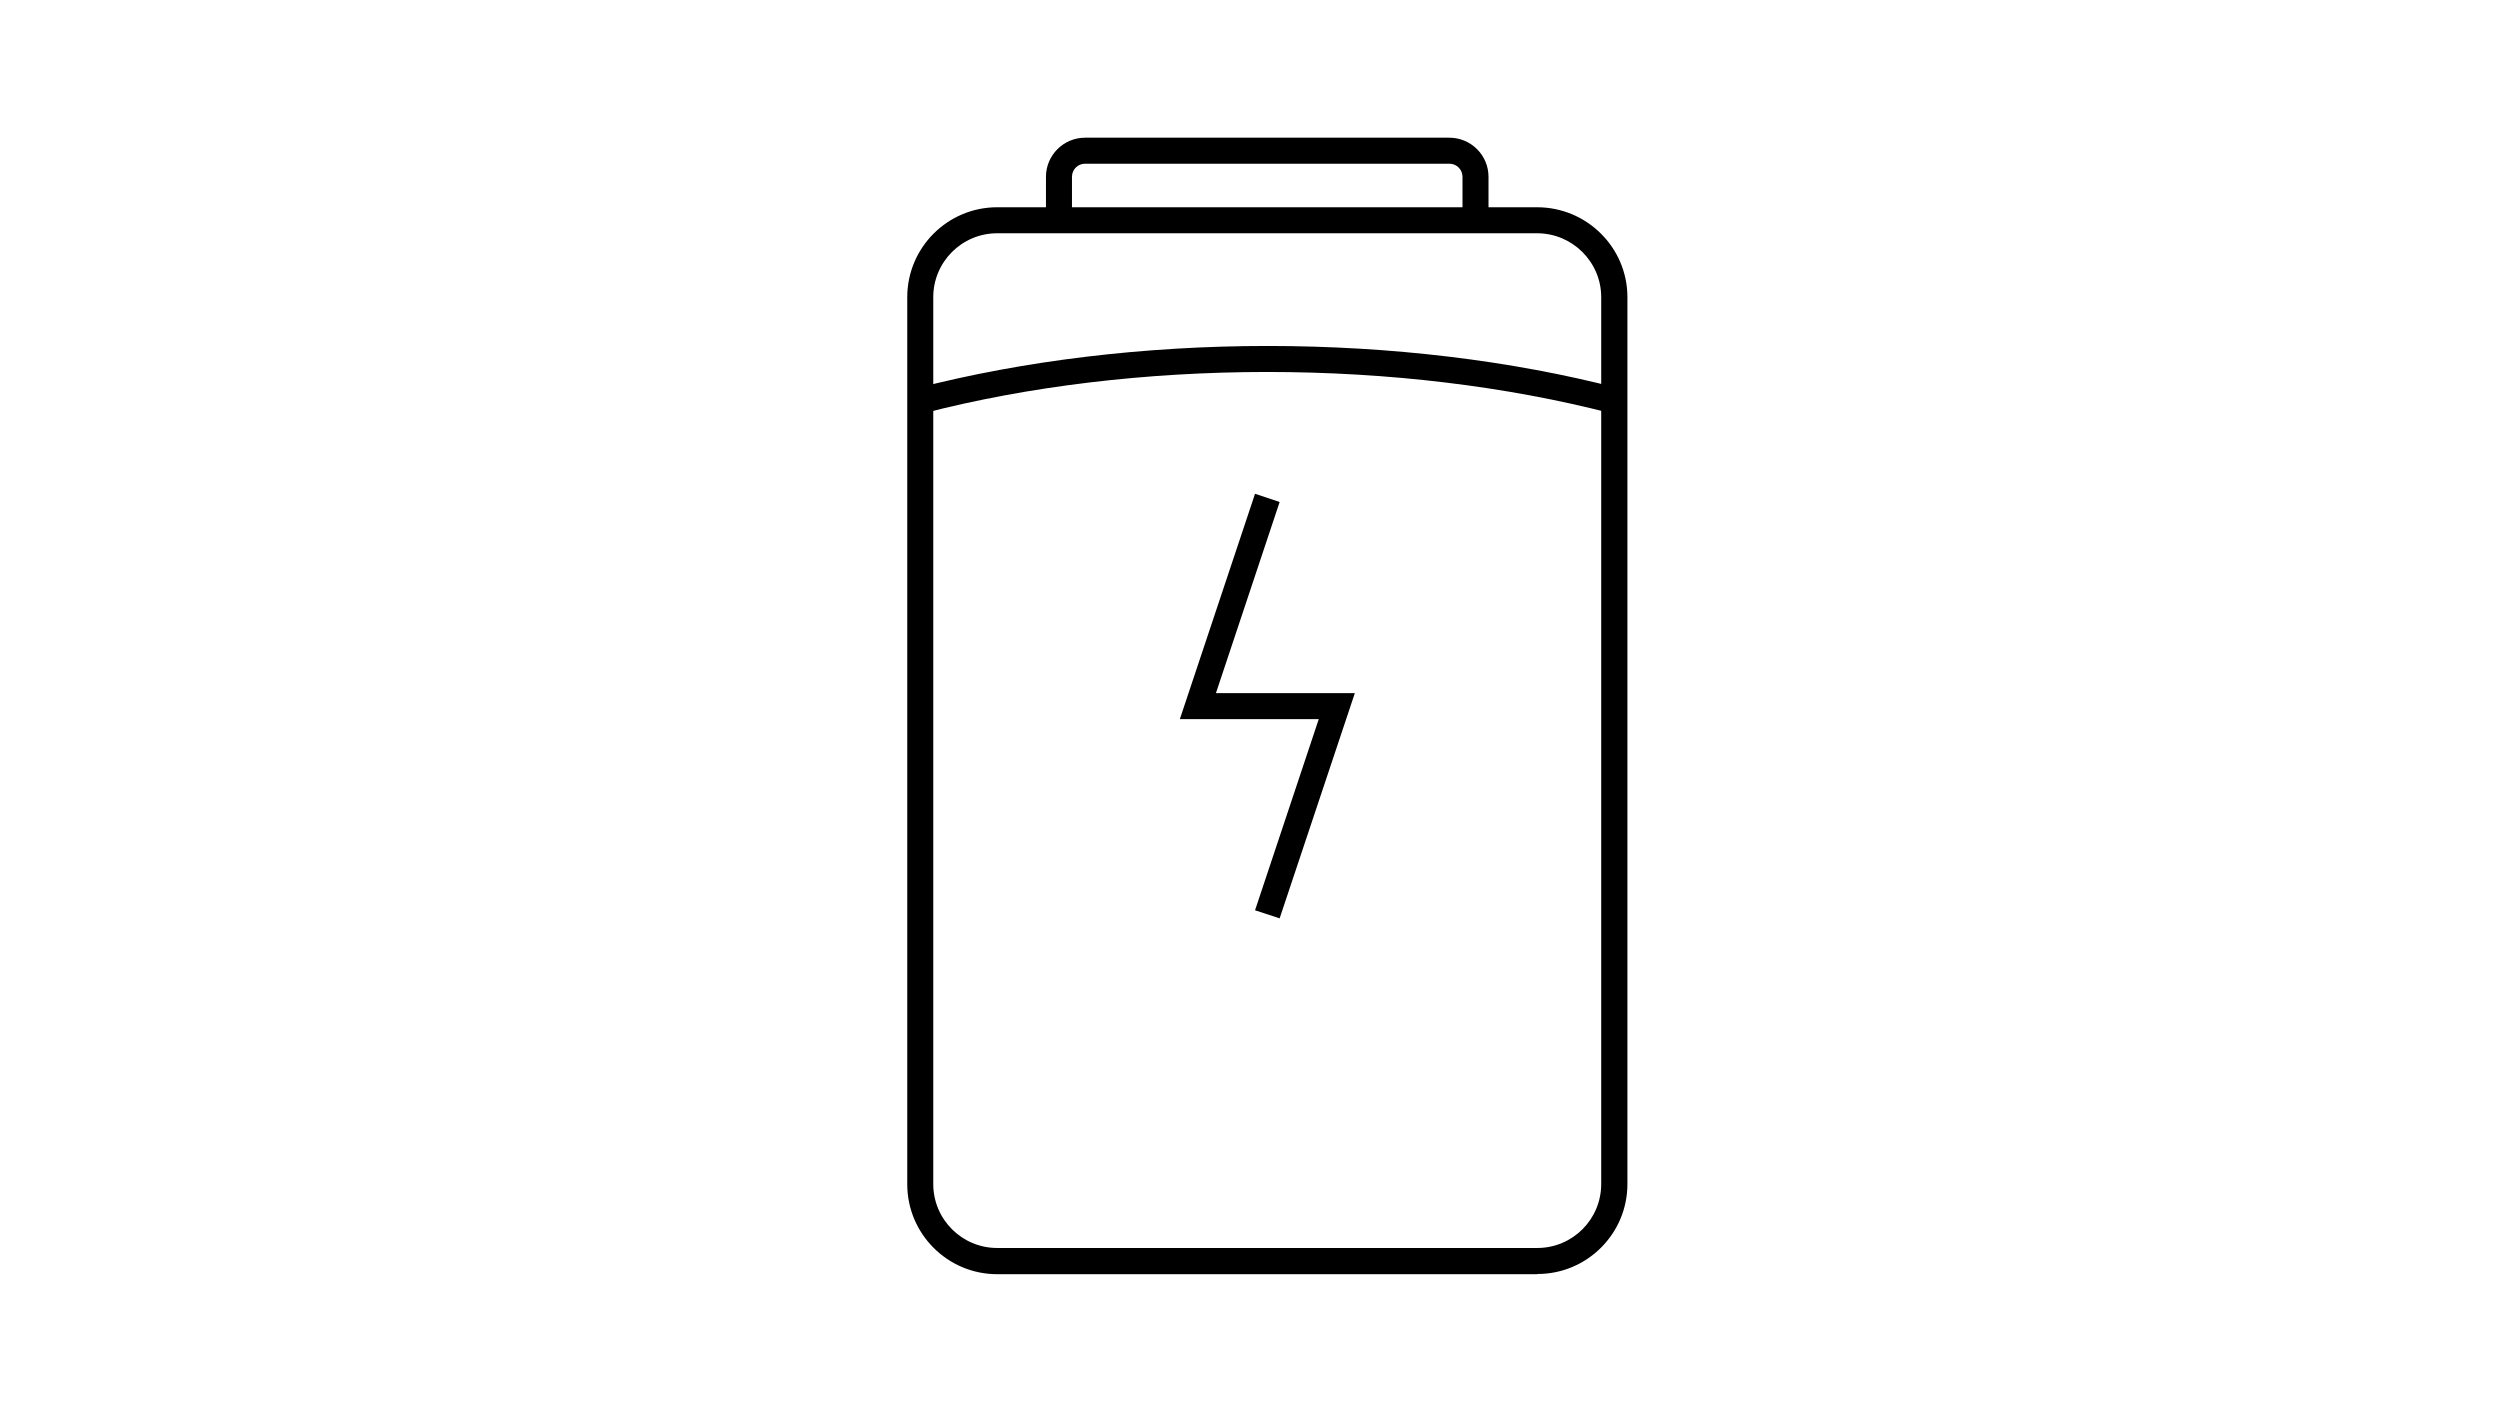 <?xml version="1.0" encoding="UTF-8"?>
<svg id="Layer_1" xmlns="http://www.w3.org/2000/svg" viewBox="0 0 124 70">
  <g id="Icons">
    <g>
      <path d="M79.91,20.5c-5.17-1.34-11.06-2.05-17.05-2.05s-11.89.71-17.05,2.05l-.32-1.25c5.27-1.36,11.28-2.09,17.38-2.09s12.1.72,17.38,2.09l-.32,1.25Z"/>
      <path d="M76.25,63.2h-26.79c-2.46,0-4.46-2-4.46-4.46V14.74c0-2.46,2-4.46,4.46-4.46h26.78c2.47,0,4.48,2,4.48,4.46v43.99c0,2.46-2,4.46-4.46,4.46ZM49.46,11.57c-1.75,0-3.17,1.42-3.17,3.17v43.99c0,1.75,1.42,3.17,3.17,3.17h26.79c1.75,0,3.17-1.42,3.17-3.17V14.74c0-1.75-1.43-3.17-3.18-3.17h-26.78Z"/>
      <polygon points="63.47 45.55 62.25 45.15 65.41 35.67 58.52 35.67 62.25 24.49 63.47 24.9 60.31 34.38 67.2 34.38 63.47 45.55"/>
      <path d="M73.83,10.92h-1.29v-2.15c0-.36-.29-.65-.65-.65h-18.07c-.36,0-.65.29-.65.65v2.15h-1.29v-2.15c0-1.07.87-1.94,1.94-1.94h18.07c1.07,0,1.94.87,1.94,1.94v2.15Z"/>
    </g>
  </g>
</svg>
